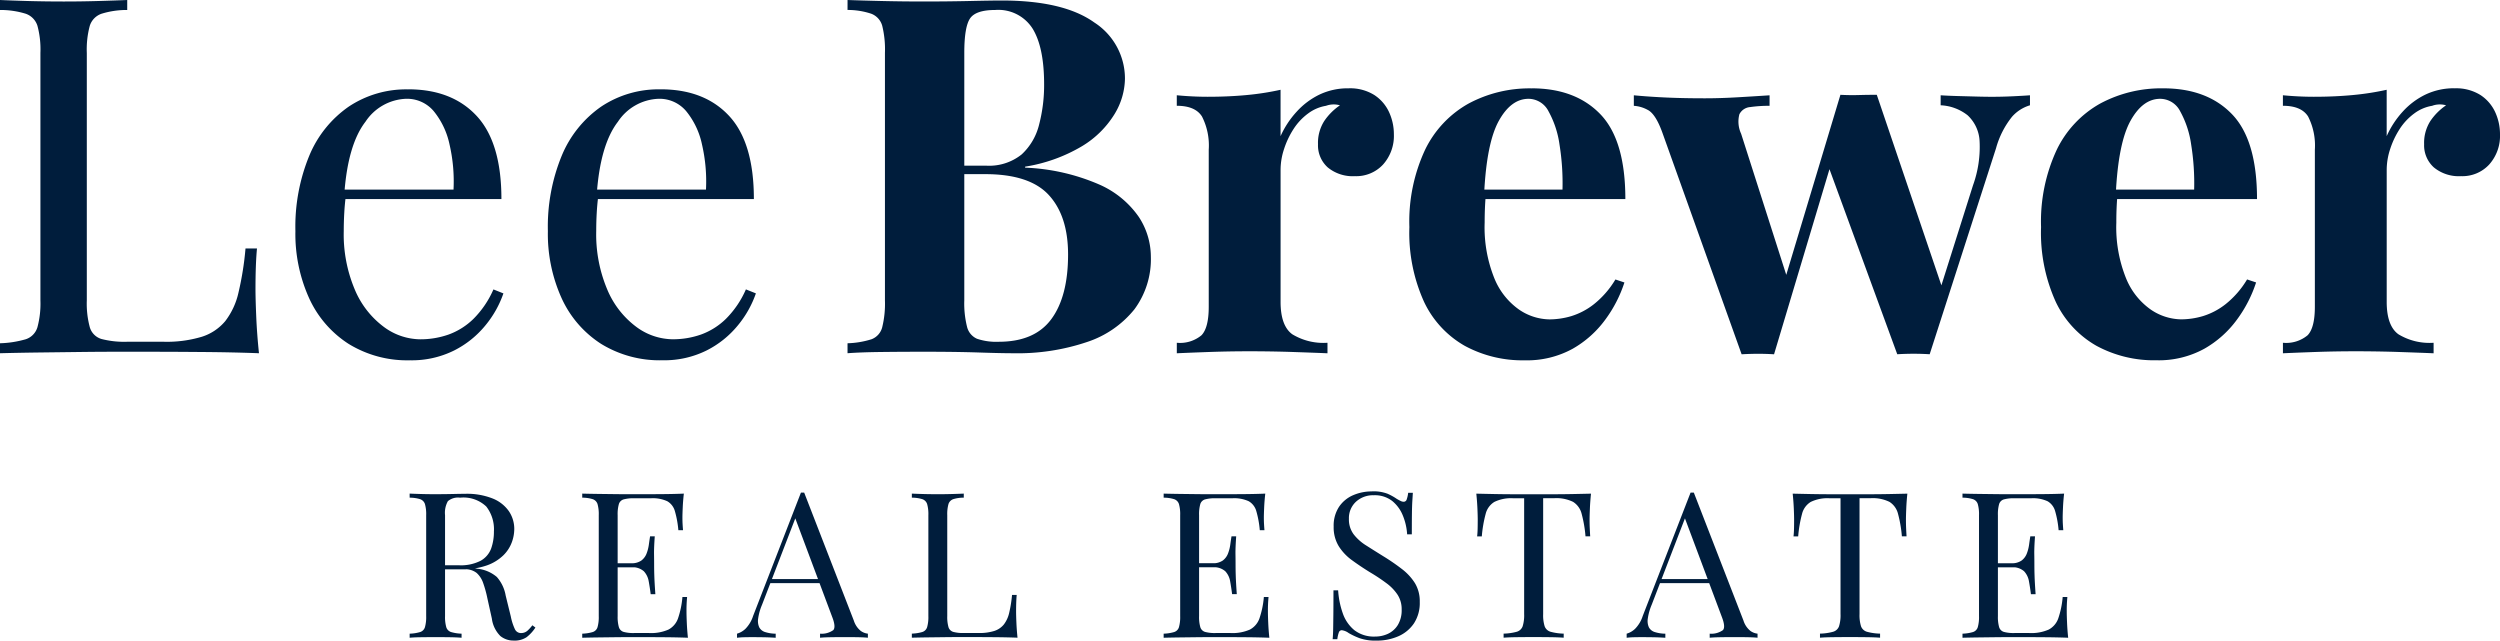 <svg id="Group_69662" data-name="Group 69662" xmlns="http://www.w3.org/2000/svg" xmlns:xlink="http://www.w3.org/1999/xlink" width="332.886" height="85.295" viewBox="0 0 332.886 85.295">
  <defs>
    <clipPath id="clip-path">
      <rect id="Rectangle_1026" data-name="Rectangle 1026" width="332.886" height="85.295" fill="#001d3c"/>
    </clipPath>
  </defs>
  <g id="Group_69595" data-name="Group 69595" clip-path="url(#clip-path)">
    <path id="Path_8404" data-name="Path 8404" d="M16.941,0V1.329a11.342,11.342,0,0,0-3.421.5,2.49,2.49,0,0,0-1.561,1.595,12.054,12.054,0,0,0-.4,3.621V39.993a12.1,12.1,0,0,0,.4,3.587,2.3,2.3,0,0,0,1.561,1.561,12.1,12.1,0,0,0,3.421.365h4.85a16.15,16.15,0,0,0,5.082-.664A6.674,6.674,0,0,0,30,42.751a9.729,9.729,0,0,0,1.761-3.82,40.686,40.686,0,0,0,.93-5.846h1.528q-.2,2.06-.2,5.448,0,1.263.1,3.62t.365,4.883q-3.388-.132-7.64-.166t-7.574-.033H15.512q-2.292,0-4.949.033l-5.381.066q-2.725.034-5.182.1V45.707a13.652,13.652,0,0,0,3.421-.532,2.4,2.4,0,0,0,1.561-1.595,12.091,12.091,0,0,0,.4-3.587V7.042a12.048,12.048,0,0,0-.4-3.621A2.493,2.493,0,0,0,3.421,1.827,11.35,11.35,0,0,0,0,1.329V0Q1.395.067,3.654.133T8.5.2q2.325,0,4.617-.067T16.941,0" fill="#001d3c"/>
    <path id="Path_8405" data-name="Path 8405" d="M231.071,65.328q5.845,0,9.135,3.554t3.288,11.061H220.043l-.066-1.262h17.14a21.858,21.858,0,0,0-.532-6.012,10.416,10.416,0,0,0-2.093-4.418,4.642,4.642,0,0,0-3.687-1.661,6.78,6.78,0,0,0-5.414,3.056q-2.359,3.056-2.824,9.7l.2.266q-.134,1-.2,2.192T222.5,84.2a18.865,18.865,0,0,0,1.462,7.773,11.908,11.908,0,0,0,3.82,4.949,8.263,8.263,0,0,0,4.883,1.694,11.308,11.308,0,0,0,3.787-.631,9.226,9.226,0,0,0,3.322-2.093,12.683,12.683,0,0,0,2.657-3.919l1.329.531a13.7,13.7,0,0,1-2.392,4.252,12.806,12.806,0,0,1-4.185,3.355,12.637,12.637,0,0,1-5.846,1.3,14.882,14.882,0,0,1-8.2-2.192,14.215,14.215,0,0,1-5.248-6.079,20.765,20.765,0,0,1-1.827-8.936,24.825,24.825,0,0,1,1.86-10.065,14.859,14.859,0,0,1,5.248-6.51,13.769,13.769,0,0,1,7.906-2.292" transform="translate(-176.728 -53.436)" fill="#001d3c"/>
    <path id="Path_8406" data-name="Path 8406" d="M415.741,65.328q5.845,0,9.135,3.554t3.288,11.061H404.713l-.066-1.262h17.14a21.855,21.855,0,0,0-.532-6.012,10.416,10.416,0,0,0-2.093-4.418,4.642,4.642,0,0,0-3.687-1.661,6.78,6.78,0,0,0-5.414,3.056q-2.359,3.056-2.823,9.7l.2.266q-.134,1-.2,2.192t-.066,2.392a18.865,18.865,0,0,0,1.462,7.773,11.909,11.909,0,0,0,3.82,4.949,8.264,8.264,0,0,0,4.883,1.694,11.308,11.308,0,0,0,3.787-.631,9.225,9.225,0,0,0,3.322-2.093,12.68,12.68,0,0,0,2.657-3.919l1.329.531a13.7,13.7,0,0,1-2.392,4.252,12.806,12.806,0,0,1-4.185,3.355,12.637,12.637,0,0,1-5.846,1.3,14.882,14.882,0,0,1-8.2-2.192,14.215,14.215,0,0,1-5.248-6.079,20.763,20.763,0,0,1-1.827-8.936,24.826,24.826,0,0,1,1.86-10.065,14.861,14.861,0,0,1,5.248-6.51,13.769,13.769,0,0,1,7.906-2.292" transform="translate(-327.782 -53.436)" fill="#001d3c"/>
    <path id="Path_8407" data-name="Path 8407" d="M619.98,0q1.726.067,4.517.133t5.58.066q3.189,0,6.178-.066t4.252-.066q8.237,0,12.324,2.923a8.877,8.877,0,0,1,4.086,7.507,9.315,9.315,0,0,1-1.4,4.717,12.794,12.794,0,0,1-4.318,4.252,21.323,21.323,0,0,1-7.574,2.724v.133a27.453,27.453,0,0,1,9.9,2.259,12.493,12.493,0,0,1,5.248,4.318,9.694,9.694,0,0,1,1.594,5.248,11.223,11.223,0,0,1-2.192,7.042,13.508,13.508,0,0,1-6.311,4.351,28.886,28.886,0,0,1-9.832,1.495q-1.594,0-4.584-.1t-7.241-.1q-2.924,0-5.713.033t-4.517.166V45.707a11.72,11.72,0,0,0,3.189-.532,2.311,2.311,0,0,0,1.428-1.595,13.158,13.158,0,0,0,.365-3.587V7.042a13.111,13.111,0,0,0-.365-3.621,2.4,2.4,0,0,0-1.462-1.595,9.884,9.884,0,0,0-3.155-.5Zm19.664,1.329q-2.591,0-3.355,1.13t-.764,4.584V39.993a12.79,12.79,0,0,0,.366,3.521,2.334,2.334,0,0,0,1.329,1.594,7.954,7.954,0,0,0,2.89.4q4.783,0,7.009-3.023t2.225-8.6q0-5.115-2.558-7.906t-8.47-2.79h-5.647V22.056h5.713a6.919,6.919,0,0,0,4.783-1.495,7.979,7.979,0,0,0,2.325-3.986,20.72,20.72,0,0,0,.664-5.348q0-4.916-1.528-7.407a5.4,5.4,0,0,0-4.982-2.491" transform="translate(-507.125)" fill="#001d3c"/>
    <path id="Path_8408" data-name="Path 8408" d="M883.706,64.6a6.064,6.064,0,0,1,3.455.9,5.436,5.436,0,0,1,1.96,2.292,7.018,7.018,0,0,1,.631,2.923,5.722,5.722,0,0,1-1.429,4.019,4.846,4.846,0,0,1-3.753,1.561,5.229,5.229,0,0,1-3.621-1.162,3.946,3.946,0,0,1-1.3-3.089,5.4,5.4,0,0,1,.83-3.089,7.84,7.84,0,0,1,2.093-2.093,2.982,2.982,0,0,0-1.86.066,5.438,5.438,0,0,0-2.392,1.03,7.792,7.792,0,0,0-1.927,2.059,11.265,11.265,0,0,0-1.262,2.657,8.882,8.882,0,0,0-.465,2.757V93.032q0,3.189,1.561,4.318a7.977,7.977,0,0,0,4.684,1.129v1.4q-1.529-.065-4.451-.166t-6.112-.1q-2.658,0-5.381.1t-4.119.166v-1.4a4.459,4.459,0,0,0,3.289-1q.962-1,.963-3.787V72.77a8.507,8.507,0,0,0-.9-4.418q-.9-1.428-3.355-1.428v-1.4q2.125.2,4.119.2,2.791,0,5.215-.232a35.908,35.908,0,0,0,4.484-.7v6.178A12.134,12.134,0,0,1,876.8,67.72a9.908,9.908,0,0,1,3.056-2.292,8.778,8.778,0,0,1,3.853-.83" transform="translate(-704.151 -52.839)" fill="#001d3c"/>
    <path id="Path_8409" data-name="Path 8409" d="M1047.2,64.6q5.845,0,9.168,3.455t3.322,11.294h-21.856l-.133-1.262h13.619a32.379,32.379,0,0,0-.4-6.012,12.768,12.768,0,0,0-1.462-4.418,3.005,3.005,0,0,0-2.657-1.661q-2.326,0-3.953,2.923t-1.96,9.7l.2.4q-.067.8-.1,1.661t-.033,1.794a18.155,18.155,0,0,0,1.3,7.441,9.39,9.39,0,0,0,3.288,4.152,7.364,7.364,0,0,0,4.053,1.3,10.372,10.372,0,0,0,2.89-.432,9.3,9.3,0,0,0,3.023-1.594,12.169,12.169,0,0,0,2.857-3.289l1.2.4a17.3,17.3,0,0,1-2.525,4.916,13.849,13.849,0,0,1-4.385,3.92,12.6,12.6,0,0,1-6.377,1.528,16.089,16.089,0,0,1-7.972-1.927,13.234,13.234,0,0,1-5.415-5.846,22.241,22.241,0,0,1-1.96-9.965,22.61,22.61,0,0,1,2.093-10.3,14.031,14.031,0,0,1,5.78-6.145,17.161,17.161,0,0,1,8.4-2.026" transform="translate(-843.267 -52.839)" fill="#001d3c"/>
    <path id="Path_8410" data-name="Path 8410" d="M1213.232,69.409v1.4a17.393,17.393,0,0,0-2.558.166,1.758,1.758,0,0,0-1.462.963,3.836,3.836,0,0,0,.233,2.591l6.311,19.731-.864.93,7.773-25.843,1.328.6-10.164,33.948q-1.064-.067-2.126-.066t-2.192.066l-10.5-29.364q-.931-2.656-2.026-3.189a4.418,4.418,0,0,0-1.827-.532v-1.4q2.125.2,4.417.3t5.016.1q2.058,0,4.351-.133t4.285-.266m34.679,0v1.329a5.121,5.121,0,0,0-2.392,1.528,11.634,11.634,0,0,0-2.126,4.185l-8.836,27.437q-1.063-.067-2.159-.066t-2.159.066l-9.367-25.577,1.794-8.969q1.2.067,2.425.033t2.424-.033l9.1,26.84-.731-.731,4.451-14.084a15.056,15.056,0,0,0,.864-5.913,5.019,5.019,0,0,0-1.595-3.388,6.247,6.247,0,0,0-3.587-1.329V69.409q1.062.067,2.292.1l2.458.066q1.229.034,2.093.033,1.328,0,2.757-.067t2.292-.133" transform="translate(-977.606 -56.72)" fill="#001d3c"/>
    <path id="Path_8411" data-name="Path 8411" d="M1509.243,64.6q5.846,0,9.168,3.455t3.322,11.294h-21.857l-.133-1.262h13.619a32.359,32.359,0,0,0-.4-6.012,12.768,12.768,0,0,0-1.462-4.418,3,3,0,0,0-2.657-1.661q-2.327,0-3.953,2.923t-1.96,9.7l.2.4q-.067.8-.1,1.661T1503,82.469a18.157,18.157,0,0,0,1.3,7.441,9.389,9.389,0,0,0,3.288,4.152,7.361,7.361,0,0,0,4.053,1.3,10.375,10.375,0,0,0,2.89-.432,9.306,9.306,0,0,0,3.022-1.594,12.167,12.167,0,0,0,2.857-3.289l1.2.4a17.289,17.289,0,0,1-2.524,4.916,13.856,13.856,0,0,1-4.384,3.92,12.6,12.6,0,0,1-6.378,1.528,16.09,16.09,0,0,1-7.972-1.927,13.237,13.237,0,0,1-5.415-5.846,22.235,22.235,0,0,1-1.96-9.965,22.617,22.617,0,0,1,2.093-10.3,14.034,14.034,0,0,1,5.78-6.145,17.161,17.161,0,0,1,8.4-2.026" transform="translate(-1221.201 -52.839)" fill="#001d3c"/>
    <path id="Path_8412" data-name="Path 8412" d="M1692.827,64.6a6.065,6.065,0,0,1,3.455.9,5.435,5.435,0,0,1,1.96,2.292,7.018,7.018,0,0,1,.631,2.923,5.72,5.72,0,0,1-1.429,4.019,4.845,4.845,0,0,1-3.753,1.561,5.23,5.23,0,0,1-3.621-1.162,3.947,3.947,0,0,1-1.3-3.089,5.4,5.4,0,0,1,.83-3.089,7.838,7.838,0,0,1,2.093-2.093,2.981,2.981,0,0,0-1.86.066,5.438,5.438,0,0,0-2.392,1.03,7.791,7.791,0,0,0-1.927,2.059,11.265,11.265,0,0,0-1.262,2.657,8.891,8.891,0,0,0-.465,2.757V93.032q0,3.189,1.561,4.318a7.976,7.976,0,0,0,4.684,1.129v1.4q-1.529-.065-4.451-.166t-6.112-.1q-2.659,0-5.381.1t-4.119.166v-1.4a4.459,4.459,0,0,0,3.289-1q.961-1,.963-3.787V72.77a8.506,8.506,0,0,0-.9-4.418q-.9-1.428-3.355-1.428v-1.4q2.125.2,4.119.2,2.79,0,5.215-.232a35.91,35.91,0,0,0,4.484-.7v6.178a12.141,12.141,0,0,1,2.126-3.255,9.907,9.907,0,0,1,3.056-2.292,8.776,8.776,0,0,1,3.853-.83" transform="translate(-1365.987 -52.839)" fill="#001d3c"/>
    <path id="Path_8413" data-name="Path 8413" d="M299.642,361.057q.569.027,1.491.054t1.816.027q1.274,0,2.44-.027t1.654-.027a9.272,9.272,0,0,1,3.646.623,4.808,4.808,0,0,1,2.169,1.694,4.213,4.213,0,0,1,.718,2.4,5.221,5.221,0,0,1-.325,1.735,4.728,4.728,0,0,1-1.125,1.735,6.032,6.032,0,0,1-2.182,1.342,9.9,9.9,0,0,1-3.5.529h-2.6V370.6h2.331a5.779,5.779,0,0,0,2.941-.61,3.1,3.1,0,0,0,1.383-1.626,6.648,6.648,0,0,0,.366-2.263,4.931,4.931,0,0,0-1.017-3.321,4.4,4.4,0,0,0-3.483-1.179,2.1,2.1,0,0,0-1.627.461,3.162,3.162,0,0,0-.38,1.87v13.445a4.931,4.931,0,0,0,.163,1.464.977.977,0,0,0,.637.651,5.554,5.554,0,0,0,1.4.217v.542q-.624-.054-1.559-.068t-1.884-.013q-1.057,0-1.979.013t-1.491.068v-.542a5.561,5.561,0,0,0,1.4-.217.977.977,0,0,0,.637-.651,4.93,4.93,0,0,0,.163-1.464V363.93a4.913,4.913,0,0,0-.163-1.477,1.016,1.016,0,0,0-.637-.651,4.634,4.634,0,0,0-1.4-.2Zm4.31,9.623q1.464.055,2.3.122t1.369.122q.528.055,1.016.135a4.74,4.74,0,0,1,2.616,1.1,5.018,5.018,0,0,1,1.179,2.48l.678,2.765a7.33,7.33,0,0,0,.556,1.721.886.886,0,0,0,.881.5,1.252,1.252,0,0,0,.773-.3,4.991,4.991,0,0,0,.664-.732l.407.3a5.164,5.164,0,0,1-1.179,1.288,2.87,2.87,0,0,1-1.721.447,2.772,2.772,0,0,1-1.762-.6,4,4,0,0,1-1.138-2.331l-.6-2.711a14.844,14.844,0,0,0-.556-2.019,3.208,3.208,0,0,0-.867-1.342,2.421,2.421,0,0,0-1.64-.488h-2.928Z" transform="translate(-245.098 -295.333)" fill="#001d3c"/>
    <path id="Path_8414" data-name="Path 8414" d="M439.451,361.057q-.109.949-.149,1.843t-.041,1.355q0,.488.027.935t.054.745h-.623a13.014,13.014,0,0,0-.461-2.535,2.189,2.189,0,0,0-1.017-1.328,4.625,4.625,0,0,0-2.155-.393h-2.25a4.953,4.953,0,0,0-1.4.149.939.939,0,0,0-.637.623,4.913,4.913,0,0,0-.163,1.478v13.445a4.929,4.929,0,0,0,.163,1.464.939.939,0,0,0,.637.637,4.935,4.935,0,0,0,1.4.149h1.979a5.735,5.735,0,0,0,2.589-.461,2.686,2.686,0,0,0,1.274-1.5,11.864,11.864,0,0,0,.583-2.833h.623a18.485,18.485,0,0,0-.081,1.952q0,.515.041,1.477t.149,1.992q-1.383-.054-3.117-.068t-3.09-.013h-1.531q-.935,0-2.02.013l-2.2.027q-1.112.014-2.115.041v-.542a5.567,5.567,0,0,0,1.4-.217.977.977,0,0,0,.637-.651,4.931,4.931,0,0,0,.163-1.464V363.93a4.916,4.916,0,0,0-.163-1.478,1.016,1.016,0,0,0-.637-.651,4.634,4.634,0,0,0-1.4-.2v-.542q1,.027,2.115.041l2.2.027q1.084.014,2.02.013h1.531q1.246,0,2.833-.013t2.833-.068m-4.662,9.813h-4.961v-.542h4.961Zm.786-4.12q-.108,1.545-.095,2.358t.013,1.491q0,.678.027,1.491t.135,2.358h-.623q-.108-.868-.258-1.694a2.582,2.582,0,0,0-.65-1.355,2.266,2.266,0,0,0-1.694-.528v-.542a2.2,2.2,0,0,0,1.369-.366,2.108,2.108,0,0,0,.691-.935,5.256,5.256,0,0,0,.3-1.179q.081-.61.163-1.1Z" transform="translate(-348.393 -295.333)" fill="#001d3c"/>
    <path id="Path_8415" data-name="Path 8415" d="M548.046,360.312l6.614,17.051a2.854,2.854,0,0,0,.922,1.369,1.984,1.984,0,0,0,.949.366v.542q-.543-.054-1.328-.068t-1.572-.014q-1.057,0-1.979.014t-1.491.068V379.1a2.638,2.638,0,0,0,1.762-.474q.38-.42-.163-1.8l-5.042-13.472.434-.352-4.717,12.253a7.242,7.242,0,0,0-.515,1.83,2.046,2.046,0,0,0,.149,1.179,1.324,1.324,0,0,0,.786.623,4.841,4.841,0,0,0,1.4.217v.542q-.759-.054-1.586-.068t-1.531-.014q-.678,0-1.152.014a8.536,8.536,0,0,0-.881.068V379.1a2.715,2.715,0,0,0,1.112-.637,4.332,4.332,0,0,0,1.03-1.721l6.37-16.427h.434Zm3.307,11.521v.542h-8.078l.271-.542Z" transform="translate(-440.968 -294.724)" fill="#001d3c"/>
    <path id="Path_8416" data-name="Path 8416" d="M673.934,361.056v.542a4.62,4.62,0,0,0-1.4.2,1.016,1.016,0,0,0-.637.651,4.916,4.916,0,0,0-.163,1.477v13.445a4.933,4.933,0,0,0,.163,1.464.938.938,0,0,0,.637.637,4.928,4.928,0,0,0,1.4.149h1.979a6.594,6.594,0,0,0,2.074-.271,2.726,2.726,0,0,0,1.274-.854,3.972,3.972,0,0,0,.718-1.558,16.592,16.592,0,0,0,.38-2.386h.623q-.081.84-.081,2.223,0,.515.041,1.477t.149,1.992q-1.382-.054-3.117-.068t-3.09-.014h-1.531q-.935,0-2.02.014l-2.2.027q-1.112.014-2.114.041v-.542a5.576,5.576,0,0,0,1.4-.217.977.977,0,0,0,.637-.651,4.929,4.929,0,0,0,.163-1.464V363.929a4.912,4.912,0,0,0-.163-1.477,1.016,1.016,0,0,0-.637-.651,4.625,4.625,0,0,0-1.4-.2v-.542q.569.028,1.491.054t1.979.027q.949,0,1.884-.027t1.559-.054" transform="translate(-545.603 -295.333)" fill="#001d3c"/>
    <path id="Path_8417" data-name="Path 8417" d="M864.76,361.057q-.109.949-.149,1.843t-.041,1.355q0,.488.027.935t.054.745h-.623a12.991,12.991,0,0,0-.461-2.535,2.188,2.188,0,0,0-1.017-1.328,4.625,4.625,0,0,0-2.155-.393h-2.25a4.953,4.953,0,0,0-1.4.149.938.938,0,0,0-.637.623,4.916,4.916,0,0,0-.163,1.478v13.445a4.931,4.931,0,0,0,.163,1.464.939.939,0,0,0,.637.637,4.935,4.935,0,0,0,1.4.149h1.979a5.735,5.735,0,0,0,2.589-.461,2.685,2.685,0,0,0,1.274-1.5,11.849,11.849,0,0,0,.583-2.833h.623a18.47,18.47,0,0,0-.082,1.952q0,.515.041,1.477t.149,1.992q-1.383-.054-3.117-.068t-3.09-.013h-1.531q-.936,0-2.02.013l-2.2.027q-1.112.014-2.115.041v-.542a5.566,5.566,0,0,0,1.4-.217.976.976,0,0,0,.637-.651,4.919,4.919,0,0,0,.163-1.464V363.93a4.9,4.9,0,0,0-.163-1.478,1.016,1.016,0,0,0-.637-.651,4.633,4.633,0,0,0-1.4-.2v-.542q1,.027,2.115.041l2.2.027q1.084.014,2.02.013h1.531q1.246,0,2.833-.013t2.833-.068M860.1,370.87h-4.961v-.542H860.1Zm.786-4.12q-.108,1.545-.095,2.358t.013,1.491q0,.678.027,1.491t.136,2.358h-.624q-.109-.868-.258-1.694a2.583,2.583,0,0,0-.651-1.355,2.266,2.266,0,0,0-1.694-.528v-.542a2.205,2.205,0,0,0,1.369-.366,2.107,2.107,0,0,0,.691-.935,5.249,5.249,0,0,0,.3-1.179q.081-.61.163-1.1Z" transform="translate(-696.282 -295.333)" fill="#001d3c"/>
    <path id="Path_8418" data-name="Path 8418" d="M980.066,359.419a5.3,5.3,0,0,1,2.06.312,7.389,7.389,0,0,1,1.247.691q.325.19.529.284a.922.922,0,0,0,.393.1.411.411,0,0,0,.393-.3,3.917,3.917,0,0,0,.2-.895h.623q-.027.461-.068,1.1t-.054,1.681q-.014,1.044-.014,2.751h-.624a7.834,7.834,0,0,0-.569-2.494,4.808,4.808,0,0,0-1.423-1.952,3.775,3.775,0,0,0-2.453-.759,3.351,3.351,0,0,0-2.372.868,2.961,2.961,0,0,0-.935,2.277,3.3,3.3,0,0,0,.623,2.047,6.258,6.258,0,0,0,1.667,1.491q1.043.665,2.263,1.423a28,28,0,0,1,2.507,1.721,7.208,7.208,0,0,1,1.735,1.884,4.654,4.654,0,0,1,.637,2.494,4.941,4.941,0,0,1-.786,2.873,4.84,4.84,0,0,1-2.087,1.708,7.1,7.1,0,0,1-2.874.569,6.466,6.466,0,0,1-2.277-.325,9.76,9.76,0,0,1-1.437-.678,1.96,1.96,0,0,0-.922-.379.411.411,0,0,0-.393.3,3.921,3.921,0,0,0-.2.895h-.623q.054-.569.068-1.342t.027-2.02q.013-1.246.013-3.144h.623a11.225,11.225,0,0,0,.61,3.036,5.025,5.025,0,0,0,1.545,2.264,4.254,4.254,0,0,0,2.779.854,4.021,4.021,0,0,0,1.694-.366,3.074,3.074,0,0,0,1.315-1.166,3.775,3.775,0,0,0,.515-2.074,3.521,3.521,0,0,0-.528-1.938,6.08,6.08,0,0,0-1.477-1.545,24.561,24.561,0,0,0-2.223-1.477q-1.275-.786-2.386-1.6a6.718,6.718,0,0,1-1.775-1.884,4.812,4.812,0,0,1-.664-2.589,4.557,4.557,0,0,1,.719-2.643,4.311,4.311,0,0,1,1.884-1.545,6.243,6.243,0,0,1,2.494-.5" transform="translate(-797.384 -293.994)" fill="#001d3c"/>
    <path id="Path_8419" data-name="Path 8419" d="M1095.231,361.056q-.109,1.031-.149,1.992t-.041,1.477q0,.65.027,1.22t.054,1h-.624a16.916,16.916,0,0,0-.515-3,2.62,2.62,0,0,0-1.138-1.586,5.049,5.049,0,0,0-2.522-.488h-1.464V377.1a4.915,4.915,0,0,0,.2,1.627,1.182,1.182,0,0,0,.8.732,7.161,7.161,0,0,0,1.735.244v.542q-.705-.054-1.789-.068t-2.2-.014q-1.22,0-2.291.014t-1.721.068v-.542a7.17,7.17,0,0,0,1.735-.244,1.182,1.182,0,0,0,.8-.732,4.9,4.9,0,0,0,.2-1.627V361.68h-1.464a5.055,5.055,0,0,0-2.507.488,2.6,2.6,0,0,0-1.152,1.586,16.882,16.882,0,0,0-.515,3h-.623q.054-.433.067-1t.014-1.22q0-.515-.041-1.477t-.149-1.992q1.138.028,2.48.054t2.7.027h4.92q1.342,0,2.7-.027t2.467-.054" transform="translate(-883.381 -295.333)" fill="#001d3c"/>
    <path id="Path_8420" data-name="Path 8420" d="M1198.816,360.312l6.614,17.051a2.854,2.854,0,0,0,.922,1.369,1.982,1.982,0,0,0,.949.366v.542q-.543-.054-1.328-.068t-1.572-.014q-1.057,0-1.979.014t-1.491.068V379.1a2.64,2.64,0,0,0,1.762-.474q.379-.42-.163-1.8l-5.042-13.472.434-.352-4.717,12.253a7.27,7.27,0,0,0-.515,1.83,2.047,2.047,0,0,0,.149,1.179,1.324,1.324,0,0,0,.786.623,4.844,4.844,0,0,0,1.4.217v.542q-.76-.054-1.586-.068t-1.532-.014q-.677,0-1.152.014a8.543,8.543,0,0,0-.881.068V379.1a2.716,2.716,0,0,0,1.111-.637,4.333,4.333,0,0,0,1.03-1.721l6.37-16.427h.434Zm3.307,11.521v.542h-8.078l.271-.542Z" transform="translate(-973.277 -294.724)" fill="#001d3c"/>
    <path id="Path_8421" data-name="Path 8421" d="M1326.648,361.056q-.109,1.031-.149,1.992t-.041,1.477q0,.65.027,1.22t.054,1h-.623a16.918,16.918,0,0,0-.515-3,2.621,2.621,0,0,0-1.138-1.586,5.047,5.047,0,0,0-2.521-.488h-1.464V377.1a4.891,4.891,0,0,0,.2,1.627,1.181,1.181,0,0,0,.8.732,7.166,7.166,0,0,0,1.735.244v.542q-.705-.054-1.789-.068t-2.2-.014q-1.22,0-2.291.014t-1.721.068v-.542a7.168,7.168,0,0,0,1.735-.244,1.183,1.183,0,0,0,.8-.732,4.907,4.907,0,0,0,.2-1.627V361.68h-1.464a5.057,5.057,0,0,0-2.507.488,2.6,2.6,0,0,0-1.152,1.586,16.862,16.862,0,0,0-.515,3h-.624q.054-.433.068-1t.014-1.22q0-.515-.041-1.477t-.149-1.992q1.139.028,2.48.054t2.7.027h4.92q1.342,0,2.7-.027t2.467-.054" transform="translate(-1072.673 -295.333)" fill="#001d3c"/>
    <path id="Path_8422" data-name="Path 8422" d="M1449.109,361.057q-.109.949-.149,1.843t-.041,1.355q0,.488.027.935t.054.745h-.624a13,13,0,0,0-.461-2.535,2.189,2.189,0,0,0-1.017-1.328,4.624,4.624,0,0,0-2.155-.393h-2.25a4.953,4.953,0,0,0-1.4.149.94.94,0,0,0-.637.623,4.924,4.924,0,0,0-.163,1.478v13.445a4.939,4.939,0,0,0,.163,1.464.94.94,0,0,0,.637.637,4.935,4.935,0,0,0,1.4.149h1.979a5.737,5.737,0,0,0,2.589-.461,2.684,2.684,0,0,0,1.274-1.5,11.842,11.842,0,0,0,.583-2.833h.624a18.431,18.431,0,0,0-.082,1.952q0,.515.041,1.477t.148,1.992q-1.382-.054-3.117-.068t-3.09-.013h-1.532q-.936,0-2.019.013l-2.2.027q-1.111.014-2.114.041v-.542a5.569,5.569,0,0,0,1.4-.217.977.977,0,0,0,.637-.651,4.931,4.931,0,0,0,.163-1.464V363.93a4.916,4.916,0,0,0-.163-1.478,1.016,1.016,0,0,0-.637-.651,4.635,4.635,0,0,0-1.4-.2v-.542q1,.027,2.114.041l2.2.027q1.084.014,2.019.013h1.532q1.246,0,2.833-.013t2.833-.068m-4.662,9.813h-4.961v-.542h4.961Zm.786-4.12q-.109,1.545-.095,2.358t.013,1.491q0,.678.027,1.491t.135,2.358h-.623q-.108-.868-.258-1.694a2.581,2.581,0,0,0-.651-1.355,2.265,2.265,0,0,0-1.694-.528v-.542a2.2,2.2,0,0,0,1.369-.366,2.106,2.106,0,0,0,.691-.935,5.247,5.247,0,0,0,.3-1.179q.081-.61.163-1.1Z" transform="translate(-1174.263 -295.333)" fill="#001d3c"/>
  </g>
</svg>
